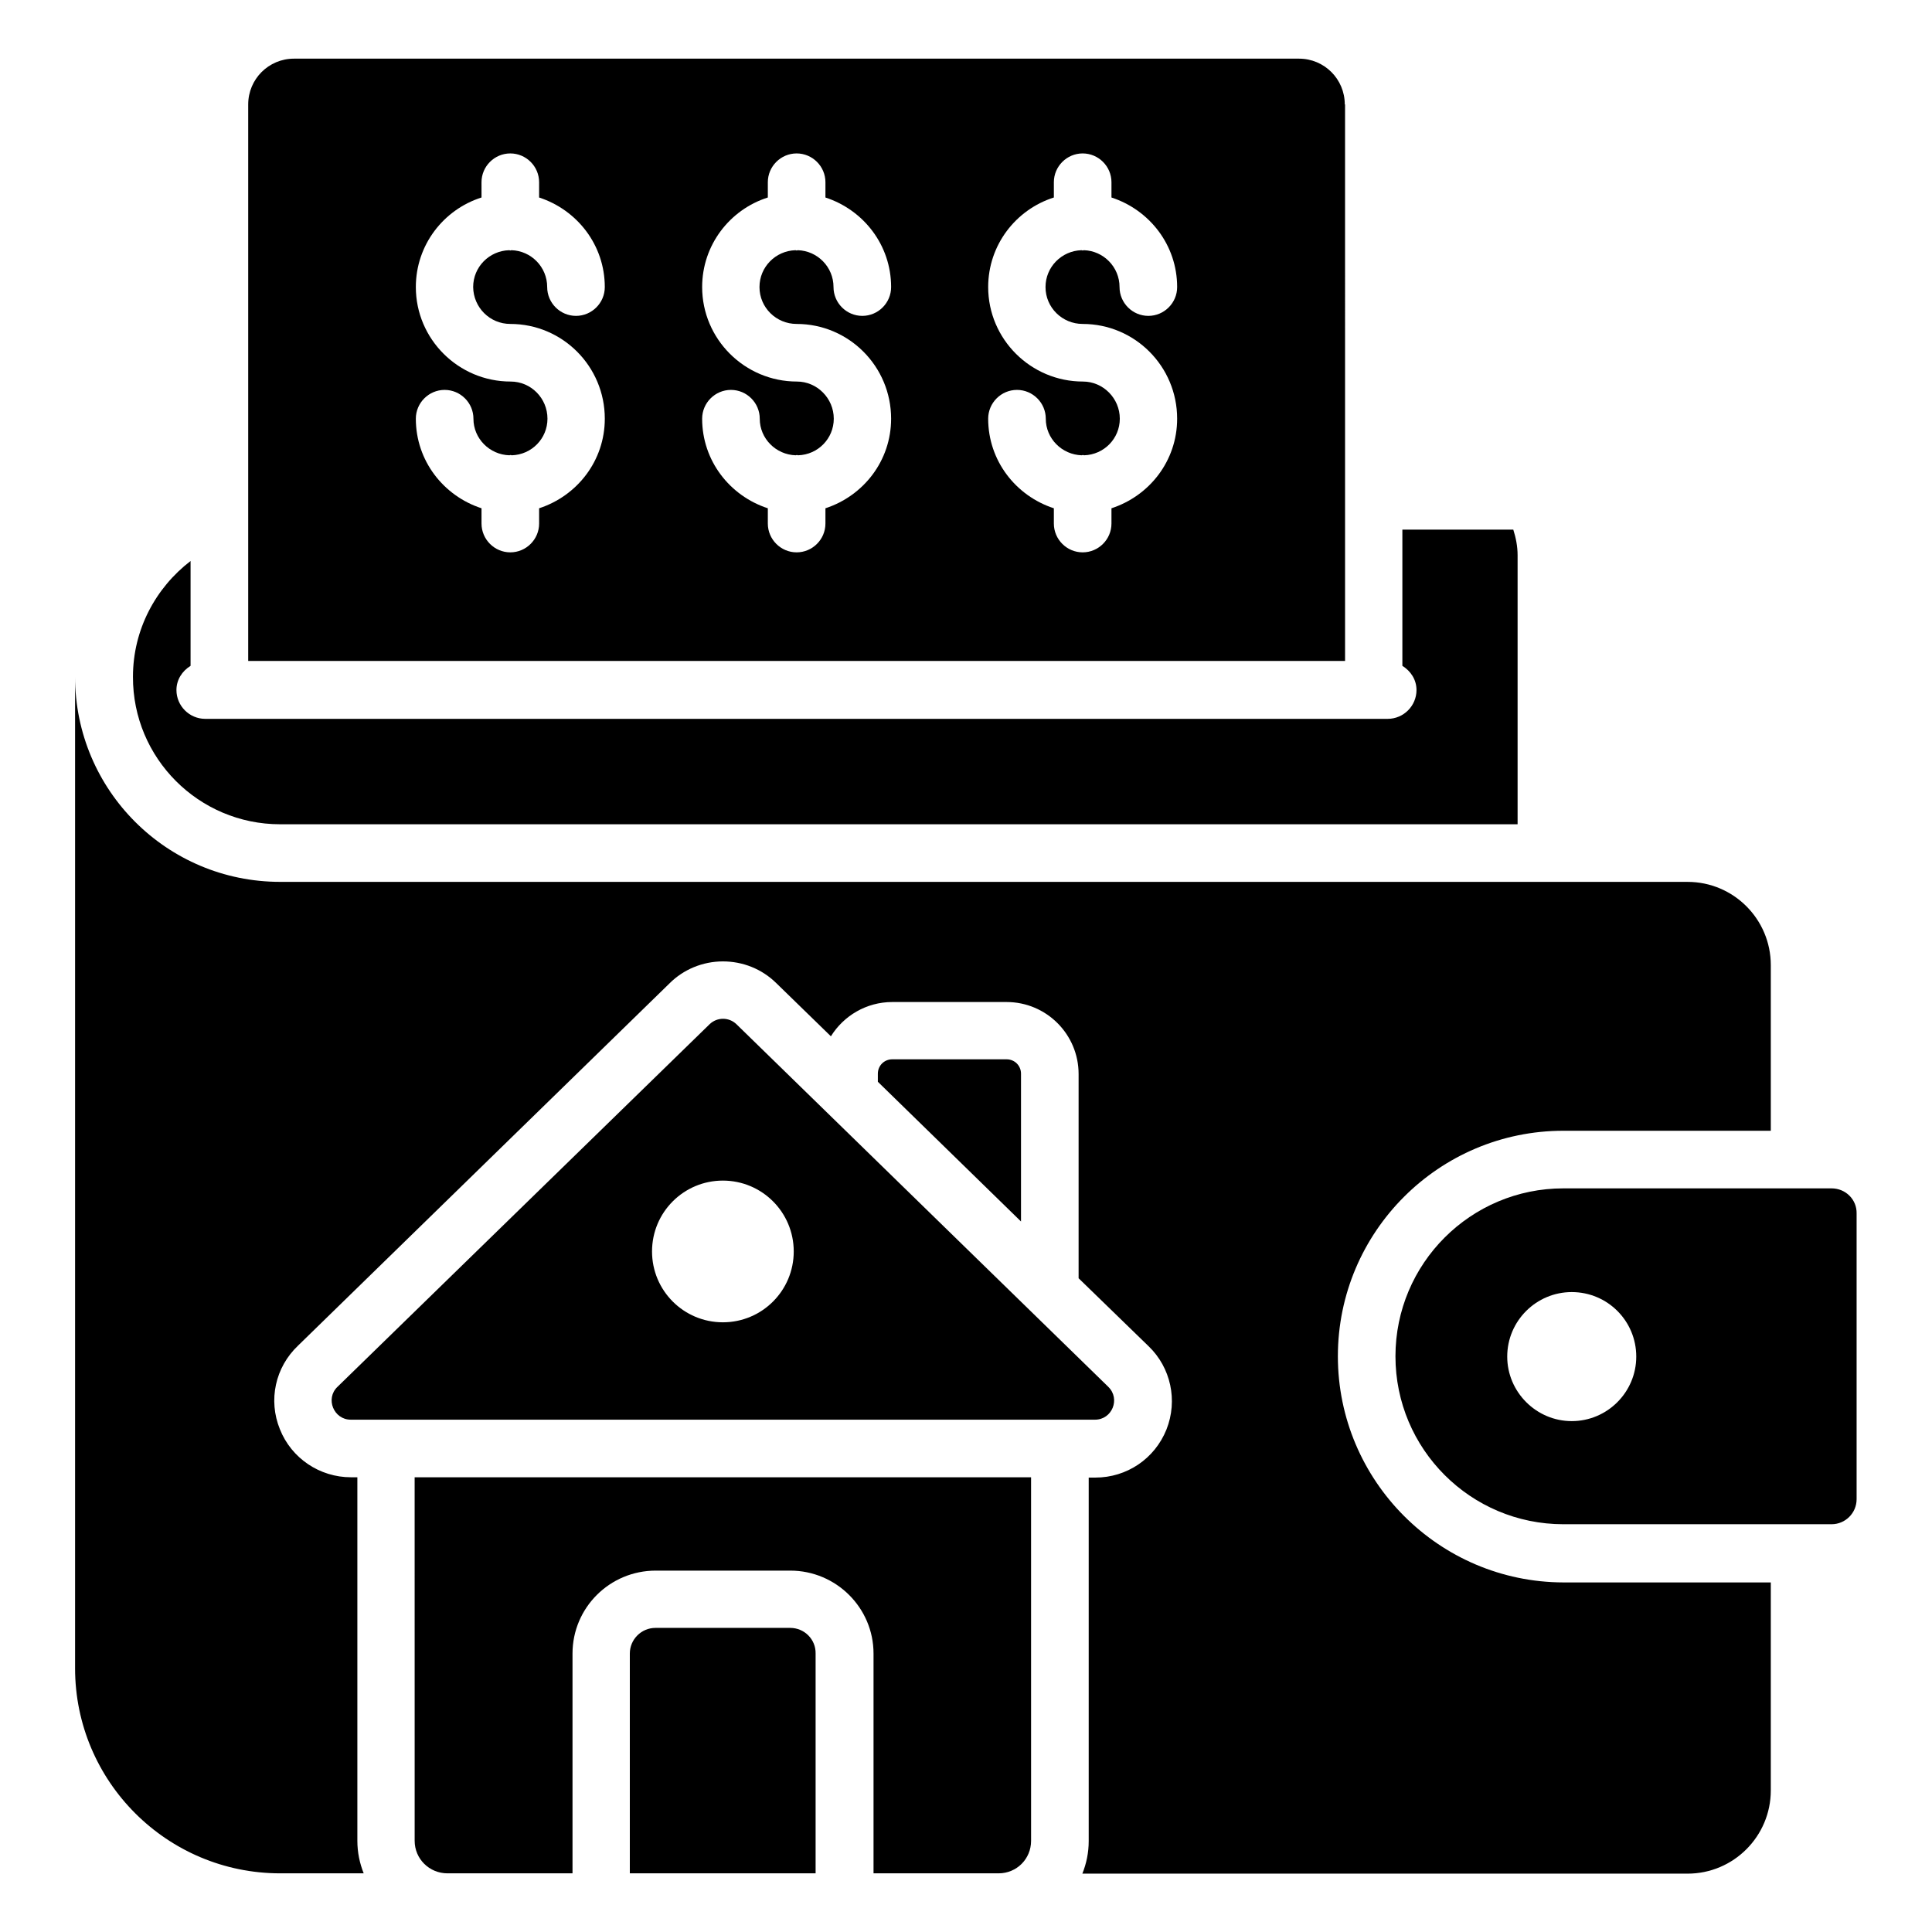 <?xml version="1.0" encoding="UTF-8"?>
<!-- Uploaded to: ICON Repo, www.iconrepo.com, Generator: ICON Repo Mixer Tools -->
<svg fill="#000000" width="800px" height="800px" version="1.1" viewBox="144 144 512 512" xmlns="http://www.w3.org/2000/svg">
 <g>
  <path d="m629.38 458.93h-71.066c-24.578 0-44.504 19.922-44.504 44.504 0 24.578 19.922 44.504 44.504 44.504h71.066c3.664 0 6.641-2.977 6.641-6.641v-75.723c0.078-3.668-2.898-6.644-6.641-6.644zm-68.852 61.68c-9.391 0-17.098-7.711-17.098-17.098 0-9.465 7.711-17.098 17.098-17.098 9.465 0 17.098 7.633 17.098 17.098 0 9.387-7.633 17.098-17.098 17.098z"/>
  <path d="m353.43 575.41h-35.727c-3.742 0-6.793 3.055-6.793 6.793v58.242h49.234v-58.242c0.078-3.738-2.973-6.793-6.715-6.793z"/>
  <path d="m410.76 424.73h-30.305c-2.137 0-3.816 1.68-3.816 3.816v2.137l37.938 37.023v-39.16c0-2.137-1.68-3.816-3.816-3.816z"/>
  <path d="m332.06 415.42-98.625 96.105c-3.281 3.129-0.992 8.703 3.512 8.703h197.25c4.504 0 6.793-5.496 3.512-8.703l-98.551-96.105c-1.984-1.906-5.113-1.906-7.098 0zm22.289 60.227c0 10.383-8.398 18.777-18.777 18.777-10.383 0-18.777-8.398-18.777-18.777 0-10.383 8.398-18.777 18.777-18.777 10.379 0 18.777 8.398 18.777 18.777z"/>
  <path d="m498.55 503.43c0-32.977 26.793-59.77 59.77-59.77h54.961v-43.891c0-12.137-9.848-22.062-22.062-22.062l-372.97-0.004c-30 0-54.352-24.273-54.352-54.352v262.75c0 30 24.352 54.352 54.352 54.352h22.137c-1.07-2.672-1.68-5.574-1.68-8.625v-96.336h-1.68c-8.32 0-15.801-5.039-18.855-12.746-3.129-7.711-1.223-16.41 4.809-22.137l98.473-96.027c3.664-3.664 8.777-5.801 14.121-5.801 5.266 0 10.305 1.984 14.121 5.727l14.504 14.121c3.359-5.418 9.391-9.082 16.258-9.082h30.305c10.535 0 19.082 8.551 19.082 19.082v54.121l18.551 18.016c5.879 5.648 7.785 14.352 4.734 22.062-3.129 7.785-10.535 12.746-18.855 12.746h-1.754v96.336c0 3.055-0.609 5.953-1.68 8.625h160.38c12.215 0 22.062-9.922 22.062-22.062v-55.113h-54.961c-32.977-0.082-59.77-26.949-59.77-59.926z"/>
  <path d="m253.89 631.83c0 4.809 3.894 8.625 8.703 8.625h33.129v-58.242c0-12.137 9.848-21.984 22.062-21.984h35.648c12.137 0 22.062 9.848 22.062 21.984v58.242h33.129c4.809 0 8.625-3.816 8.625-8.625l-0.004-96.336h-163.36z"/>
  <path d="m218.25 362.44h327.93v-71.297c0-2.367-0.457-4.656-1.145-6.793h-29.391v36.105c2.215 1.375 3.742 3.664 3.742 6.414 0 4.199-3.434 7.633-7.633 7.633h-313.36c-4.199 0-7.633-3.434-7.633-7.633 0-2.75 1.527-5.039 3.742-6.414v-27.785c-9.238 7.098-15.266 18.168-15.266 30.688-0.082 21.527 17.402 39.082 39.004 39.082z"/>
  <path d="m500.38 171.68c0-6.719-5.418-12.137-12.137-12.137h-266.33c-6.719 0-12.137 5.418-12.137 12.137v147.48h290.68l-0.004-147.48zm-221.14 58.168c13.816 0 25.039 11.223 25.039 25.113 0 11.145-7.328 20.457-17.406 23.738v4.047c0 4.199-3.434 7.633-7.633 7.633s-7.633-3.434-7.633-7.633v-4.047c-10.078-3.281-17.406-12.594-17.406-23.738 0-4.199 3.434-7.633 7.633-7.633s7.633 3.434 7.633 7.633c0 5.266 4.273 9.543 9.543 9.695 0.078 0 0.152-0.078 0.305-0.078 0.078 0 0.23 0.078 0.305 0.078 5.266-0.152 9.465-4.426 9.465-9.695 0-5.418-4.352-9.848-9.77-9.848-13.816 0-25.113-11.223-25.113-25.039 0-11.145 7.328-20.535 17.406-23.738l-0.004-4.043c0-4.199 3.434-7.633 7.633-7.633s7.633 3.434 7.633 7.633v4.047c10.078 3.281 17.406 12.594 17.406 23.738 0 4.199-3.434 7.633-7.633 7.633s-7.633-3.434-7.633-7.633c0-5.344-4.273-9.617-9.465-9.77-0.078 0-0.23 0.078-0.305 0.078-0.078 0-0.152-0.078-0.305-0.078-5.266 0.152-9.543 4.426-9.543 9.77 0.074 5.418 4.426 9.77 9.848 9.77zm75.875 0c13.816 0 25.039 11.223 25.039 25.113 0 11.145-7.328 20.457-17.406 23.738v4.047c0 4.199-3.434 7.633-7.633 7.633s-7.633-3.434-7.633-7.633v-4.047c-10.078-3.281-17.406-12.594-17.406-23.738 0-4.199 3.434-7.633 7.633-7.633s7.633 3.434 7.633 7.633c0 5.266 4.273 9.543 9.543 9.695 0.078 0 0.152-0.078 0.305-0.078 0.078 0 0.23 0.078 0.305 0.078 5.266-0.152 9.465-4.426 9.465-9.695 0-5.418-4.426-9.848-9.77-9.848-13.816 0-25.113-11.223-25.113-25.039 0-11.145 7.328-20.535 17.406-23.738v-4.043c0-4.199 3.434-7.633 7.633-7.633s7.633 3.434 7.633 7.633v4.047c10.078 3.281 17.406 12.594 17.406 23.738 0 4.199-3.434 7.633-7.633 7.633s-7.633-3.434-7.633-7.633c0-5.344-4.273-9.617-9.465-9.77-0.078 0-0.23 0.078-0.305 0.078-0.078 0-0.152-0.078-0.305-0.078-5.266 0.152-9.543 4.426-9.543 9.77-0.004 5.418 4.426 9.77 9.844 9.77zm75.801 0c13.816 0 25.039 11.223 25.039 25.113 0 11.145-7.328 20.457-17.406 23.738v4.047c0 4.199-3.434 7.633-7.633 7.633-4.199 0-7.633-3.434-7.633-7.633v-4.047c-10.078-3.281-17.406-12.594-17.406-23.738 0-4.199 3.434-7.633 7.633-7.633 4.199 0 7.633 3.434 7.633 7.633 0 5.266 4.273 9.543 9.543 9.695 0.078 0 0.152-0.078 0.305-0.078 0.078 0 0.23 0.078 0.305 0.078 5.266-0.152 9.465-4.426 9.465-9.695 0-5.418-4.426-9.848-9.77-9.848-13.816 0-25.113-11.223-25.113-25.039 0-11.145 7.328-20.535 17.406-23.738v-4.043c0-4.199 3.434-7.633 7.633-7.633 4.199 0 7.633 3.434 7.633 7.633v4.047c10.078 3.281 17.406 12.594 17.406 23.738 0 4.199-3.434 7.633-7.633 7.633-4.199 0-7.633-3.434-7.633-7.633 0-5.344-4.273-9.617-9.465-9.77-0.078 0-0.23 0.078-0.305 0.078-0.078 0-0.152-0.078-0.305-0.078-5.266 0.152-9.543 4.426-9.543 9.77-0.004 5.418 4.426 9.77 9.844 9.77z"/>
 </g>
</svg>